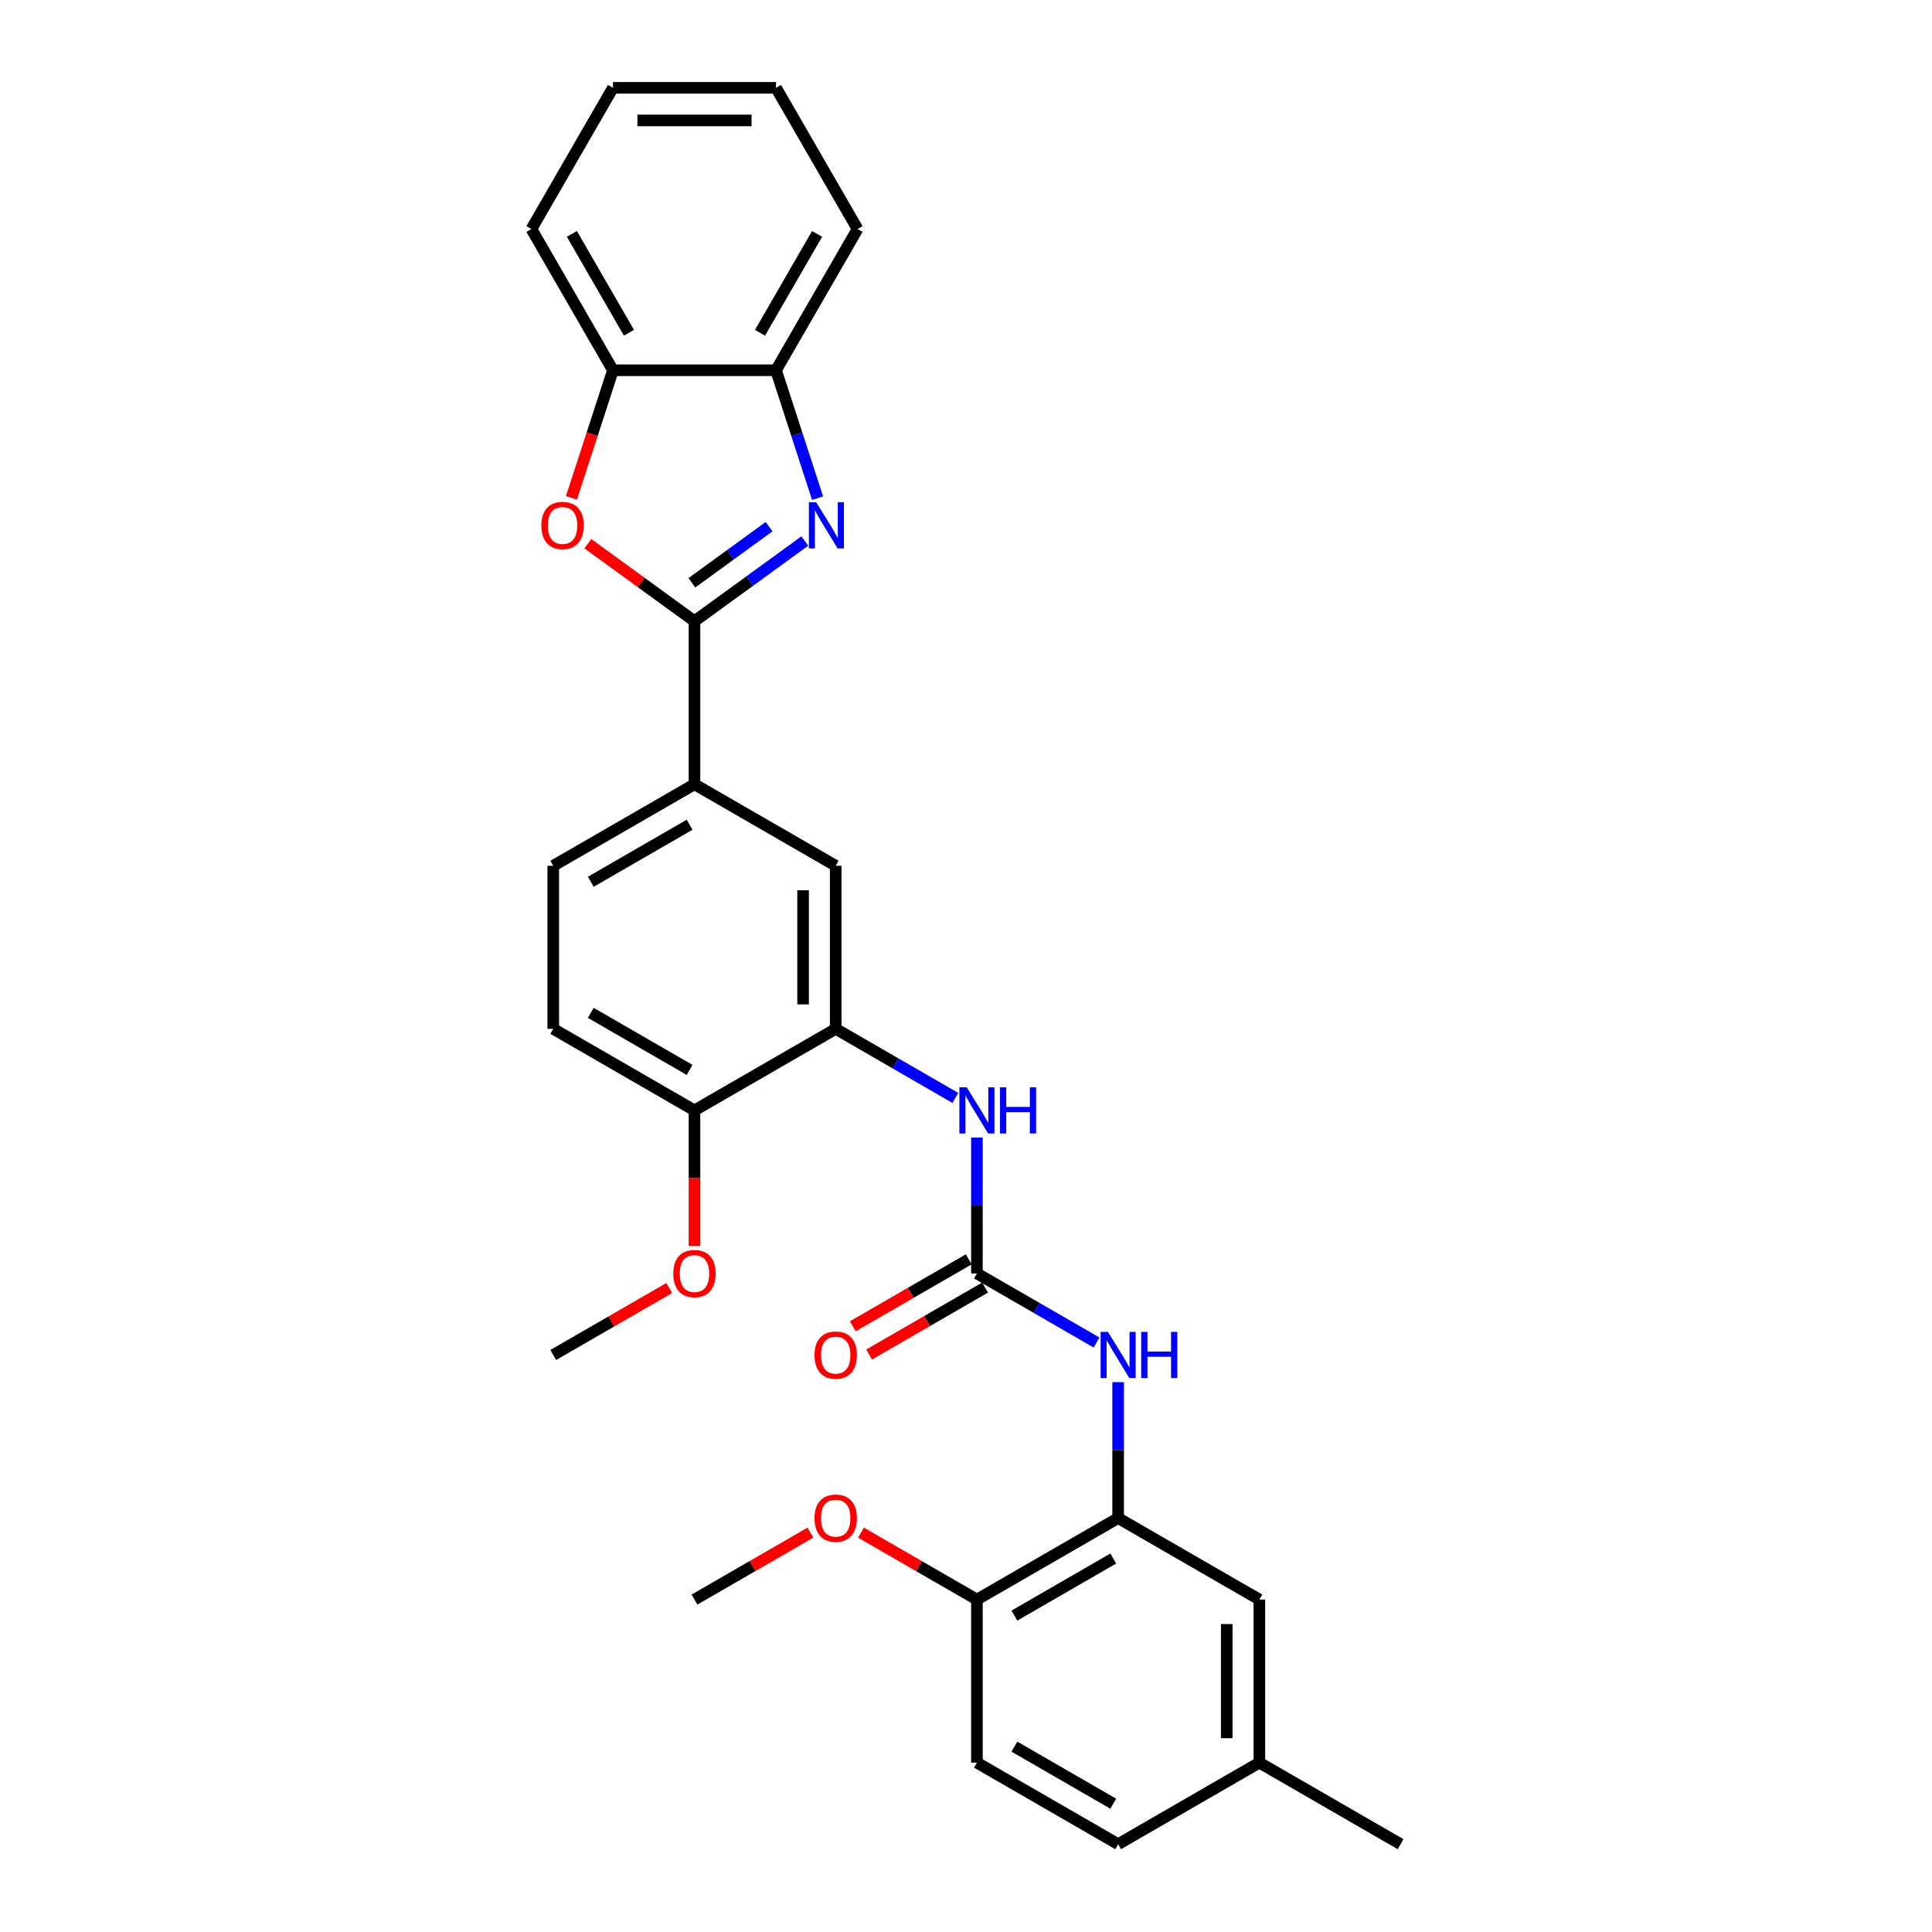 <?xml version='1.0' encoding='iso-8859-1'?>
<svg version='1.1' baseProfile='full'
              xmlns='http://www.w3.org/2000/svg'
                      xmlns:rdkit='http://www.rdkit.org/xml'
                      xmlns:xlink='http://www.w3.org/1999/xlink'
                  xml:space='preserve'
width='1000px' height='1000px' viewBox='0 0 1000 1000'>
<!-- END OF HEADER -->
<rect style='opacity:1.0;fill:#FFFFFF;stroke:none' width='1000' height='1000' x='0' y='0'> </rect>
<path class='bond-0' d='M 359.464,321.526 L 388.018,300.78' style='fill:none;fill-rule:evenodd;stroke:#000000;stroke-width:6px;stroke-linecap:butt;stroke-linejoin:miter;stroke-opacity:1' />
<path class='bond-0' d='M 388.018,300.78 L 416.573,280.035' style='fill:none;fill-rule:evenodd;stroke:#0000FF;stroke-width:6px;stroke-linecap:butt;stroke-linejoin:miter;stroke-opacity:1' />
<path class='bond-0' d='M 358.108,301.646 L 378.096,287.124' style='fill:none;fill-rule:evenodd;stroke:#000000;stroke-width:6px;stroke-linecap:butt;stroke-linejoin:miter;stroke-opacity:1' />
<path class='bond-0' d='M 378.096,287.124 L 398.084,272.602' style='fill:none;fill-rule:evenodd;stroke:#0000FF;stroke-width:6px;stroke-linecap:butt;stroke-linejoin:miter;stroke-opacity:1' />
<path class='bond-1' d='M 359.464,321.526 L 331.864,301.473' style='fill:none;fill-rule:evenodd;stroke:#000000;stroke-width:6px;stroke-linecap:butt;stroke-linejoin:miter;stroke-opacity:1' />
<path class='bond-1' d='M 331.864,301.473 L 304.264,281.421' style='fill:none;fill-rule:evenodd;stroke:#FF0000;stroke-width:6px;stroke-linecap:butt;stroke-linejoin:miter;stroke-opacity:1' />
<path class='bond-6' d='M 359.464,321.526 L 359.464,405.929' style='fill:none;fill-rule:evenodd;stroke:#000000;stroke-width:6px;stroke-linecap:butt;stroke-linejoin:miter;stroke-opacity:1' />
<path class='bond-7' d='M 423.179,257.854 L 412.422,224.749' style='fill:none;fill-rule:evenodd;stroke:#0000FF;stroke-width:6px;stroke-linecap:butt;stroke-linejoin:miter;stroke-opacity:1' />
<path class='bond-7' d='M 412.422,224.749 L 401.666,191.644' style='fill:none;fill-rule:evenodd;stroke:#000000;stroke-width:6px;stroke-linecap:butt;stroke-linejoin:miter;stroke-opacity:1' />
<path class='bond-9' d='M 295.794,257.719 L 306.529,224.682' style='fill:none;fill-rule:evenodd;stroke:#FF0000;stroke-width:6px;stroke-linecap:butt;stroke-linejoin:miter;stroke-opacity:1' />
<path class='bond-9' d='M 306.529,224.682 L 317.263,191.644' style='fill:none;fill-rule:evenodd;stroke:#000000;stroke-width:6px;stroke-linecap:butt;stroke-linejoin:miter;stroke-opacity:1' />
<path class='bond-2' d='M 505.654,659.136 L 505.654,623.966' style='fill:none;fill-rule:evenodd;stroke:#000000;stroke-width:6px;stroke-linecap:butt;stroke-linejoin:miter;stroke-opacity:1' />
<path class='bond-2' d='M 505.654,623.966 L 505.654,588.795' style='fill:none;fill-rule:evenodd;stroke:#0000FF;stroke-width:6px;stroke-linecap:butt;stroke-linejoin:miter;stroke-opacity:1' />
<path class='bond-5' d='M 505.654,659.136 L 536.614,677.011' style='fill:none;fill-rule:evenodd;stroke:#000000;stroke-width:6px;stroke-linecap:butt;stroke-linejoin:miter;stroke-opacity:1' />
<path class='bond-5' d='M 536.614,677.011 L 567.574,694.886' style='fill:none;fill-rule:evenodd;stroke:#0000FF;stroke-width:6px;stroke-linecap:butt;stroke-linejoin:miter;stroke-opacity:1' />
<path class='bond-13' d='M 501.434,651.827 L 471.428,669.151' style='fill:none;fill-rule:evenodd;stroke:#000000;stroke-width:6px;stroke-linecap:butt;stroke-linejoin:miter;stroke-opacity:1' />
<path class='bond-13' d='M 471.428,669.151 L 441.421,686.475' style='fill:none;fill-rule:evenodd;stroke:#FF0000;stroke-width:6px;stroke-linecap:butt;stroke-linejoin:miter;stroke-opacity:1' />
<path class='bond-13' d='M 509.874,666.446 L 479.868,683.77' style='fill:none;fill-rule:evenodd;stroke:#000000;stroke-width:6px;stroke-linecap:butt;stroke-linejoin:miter;stroke-opacity:1' />
<path class='bond-13' d='M 479.868,683.77 L 449.862,701.094' style='fill:none;fill-rule:evenodd;stroke:#FF0000;stroke-width:6px;stroke-linecap:butt;stroke-linejoin:miter;stroke-opacity:1' />
<path class='bond-3' d='M 432.559,532.533 L 432.559,448.13' style='fill:none;fill-rule:evenodd;stroke:#000000;stroke-width:6px;stroke-linecap:butt;stroke-linejoin:miter;stroke-opacity:1' />
<path class='bond-3' d='M 415.679,519.872 L 415.679,460.79' style='fill:none;fill-rule:evenodd;stroke:#000000;stroke-width:6px;stroke-linecap:butt;stroke-linejoin:miter;stroke-opacity:1' />
<path class='bond-4' d='M 432.559,532.533 L 463.519,550.407' style='fill:none;fill-rule:evenodd;stroke:#000000;stroke-width:6px;stroke-linecap:butt;stroke-linejoin:miter;stroke-opacity:1' />
<path class='bond-4' d='M 463.519,550.407 L 494.479,568.282' style='fill:none;fill-rule:evenodd;stroke:#0000FF;stroke-width:6px;stroke-linecap:butt;stroke-linejoin:miter;stroke-opacity:1' />
<path class='bond-30' d='M 432.559,532.533 L 359.464,574.734' style='fill:none;fill-rule:evenodd;stroke:#000000;stroke-width:6px;stroke-linecap:butt;stroke-linejoin:miter;stroke-opacity:1' />
<path class='bond-8' d='M 578.749,715.399 L 578.749,750.57' style='fill:none;fill-rule:evenodd;stroke:#0000FF;stroke-width:6px;stroke-linecap:butt;stroke-linejoin:miter;stroke-opacity:1' />
<path class='bond-8' d='M 578.749,750.57 L 578.749,785.74' style='fill:none;fill-rule:evenodd;stroke:#000000;stroke-width:6px;stroke-linecap:butt;stroke-linejoin:miter;stroke-opacity:1' />
<path class='bond-10' d='M 359.464,405.929 L 432.559,448.13' style='fill:none;fill-rule:evenodd;stroke:#000000;stroke-width:6px;stroke-linecap:butt;stroke-linejoin:miter;stroke-opacity:1' />
<path class='bond-15' d='M 359.464,405.929 L 286.37,448.13' style='fill:none;fill-rule:evenodd;stroke:#000000;stroke-width:6px;stroke-linecap:butt;stroke-linejoin:miter;stroke-opacity:1' />
<path class='bond-15' d='M 356.94,426.878 L 305.774,456.419' style='fill:none;fill-rule:evenodd;stroke:#000000;stroke-width:6px;stroke-linecap:butt;stroke-linejoin:miter;stroke-opacity:1' />
<path class='bond-22' d='M 401.666,191.644 L 443.867,118.549' style='fill:none;fill-rule:evenodd;stroke:#000000;stroke-width:6px;stroke-linecap:butt;stroke-linejoin:miter;stroke-opacity:1' />
<path class='bond-22' d='M 393.377,172.24 L 422.918,121.073' style='fill:none;fill-rule:evenodd;stroke:#000000;stroke-width:6px;stroke-linecap:butt;stroke-linejoin:miter;stroke-opacity:1' />
<path class='bond-29' d='M 401.666,191.644 L 317.263,191.644' style='fill:none;fill-rule:evenodd;stroke:#000000;stroke-width:6px;stroke-linecap:butt;stroke-linejoin:miter;stroke-opacity:1' />
<path class='bond-12' d='M 578.749,785.74 L 505.654,827.942' style='fill:none;fill-rule:evenodd;stroke:#000000;stroke-width:6px;stroke-linecap:butt;stroke-linejoin:miter;stroke-opacity:1' />
<path class='bond-12' d='M 576.225,806.689 L 525.058,836.23' style='fill:none;fill-rule:evenodd;stroke:#000000;stroke-width:6px;stroke-linecap:butt;stroke-linejoin:miter;stroke-opacity:1' />
<path class='bond-14' d='M 578.749,785.74 L 651.843,827.942' style='fill:none;fill-rule:evenodd;stroke:#000000;stroke-width:6px;stroke-linecap:butt;stroke-linejoin:miter;stroke-opacity:1' />
<path class='bond-23' d='M 317.263,191.644 L 275.062,118.549' style='fill:none;fill-rule:evenodd;stroke:#000000;stroke-width:6px;stroke-linecap:butt;stroke-linejoin:miter;stroke-opacity:1' />
<path class='bond-23' d='M 325.552,172.24 L 296.011,121.073' style='fill:none;fill-rule:evenodd;stroke:#000000;stroke-width:6px;stroke-linecap:butt;stroke-linejoin:miter;stroke-opacity:1' />
<path class='bond-11' d='M 359.464,574.734 L 286.37,532.533' style='fill:none;fill-rule:evenodd;stroke:#000000;stroke-width:6px;stroke-linecap:butt;stroke-linejoin:miter;stroke-opacity:1' />
<path class='bond-11' d='M 356.94,553.785 L 305.774,524.244' style='fill:none;fill-rule:evenodd;stroke:#000000;stroke-width:6px;stroke-linecap:butt;stroke-linejoin:miter;stroke-opacity:1' />
<path class='bond-20' d='M 359.464,574.734 L 359.464,609.837' style='fill:none;fill-rule:evenodd;stroke:#000000;stroke-width:6px;stroke-linecap:butt;stroke-linejoin:miter;stroke-opacity:1' />
<path class='bond-20' d='M 359.464,609.837 L 359.464,644.94' style='fill:none;fill-rule:evenodd;stroke:#FF0000;stroke-width:6px;stroke-linecap:butt;stroke-linejoin:miter;stroke-opacity:1' />
<path class='bond-17' d='M 505.654,827.942 L 505.654,912.344' style='fill:none;fill-rule:evenodd;stroke:#000000;stroke-width:6px;stroke-linecap:butt;stroke-linejoin:miter;stroke-opacity:1' />
<path class='bond-21' d='M 505.654,827.942 L 475.648,810.618' style='fill:none;fill-rule:evenodd;stroke:#000000;stroke-width:6px;stroke-linecap:butt;stroke-linejoin:miter;stroke-opacity:1' />
<path class='bond-21' d='M 475.648,810.618 L 445.642,793.293' style='fill:none;fill-rule:evenodd;stroke:#FF0000;stroke-width:6px;stroke-linecap:butt;stroke-linejoin:miter;stroke-opacity:1' />
<path class='bond-18' d='M 651.843,827.942 L 651.843,912.344' style='fill:none;fill-rule:evenodd;stroke:#000000;stroke-width:6px;stroke-linecap:butt;stroke-linejoin:miter;stroke-opacity:1' />
<path class='bond-18' d='M 634.963,840.602 L 634.963,899.684' style='fill:none;fill-rule:evenodd;stroke:#000000;stroke-width:6px;stroke-linecap:butt;stroke-linejoin:miter;stroke-opacity:1' />
<path class='bond-16' d='M 286.37,448.13 L 286.37,532.533' style='fill:none;fill-rule:evenodd;stroke:#000000;stroke-width:6px;stroke-linecap:butt;stroke-linejoin:miter;stroke-opacity:1' />
<path class='bond-32' d='M 505.654,912.344 L 578.749,954.545' style='fill:none;fill-rule:evenodd;stroke:#000000;stroke-width:6px;stroke-linecap:butt;stroke-linejoin:miter;stroke-opacity:1' />
<path class='bond-32' d='M 525.058,904.055 L 576.225,933.596' style='fill:none;fill-rule:evenodd;stroke:#000000;stroke-width:6px;stroke-linecap:butt;stroke-linejoin:miter;stroke-opacity:1' />
<path class='bond-19' d='M 651.843,912.344 L 578.749,954.545' style='fill:none;fill-rule:evenodd;stroke:#000000;stroke-width:6px;stroke-linecap:butt;stroke-linejoin:miter;stroke-opacity:1' />
<path class='bond-24' d='M 651.843,912.344 L 724.938,954.545' style='fill:none;fill-rule:evenodd;stroke:#000000;stroke-width:6px;stroke-linecap:butt;stroke-linejoin:miter;stroke-opacity:1' />
<path class='bond-26' d='M 346.382,666.69 L 316.376,684.014' style='fill:none;fill-rule:evenodd;stroke:#FF0000;stroke-width:6px;stroke-linecap:butt;stroke-linejoin:miter;stroke-opacity:1' />
<path class='bond-26' d='M 316.376,684.014 L 286.37,701.338' style='fill:none;fill-rule:evenodd;stroke:#000000;stroke-width:6px;stroke-linecap:butt;stroke-linejoin:miter;stroke-opacity:1' />
<path class='bond-25' d='M 419.477,793.293 L 389.471,810.618' style='fill:none;fill-rule:evenodd;stroke:#FF0000;stroke-width:6px;stroke-linecap:butt;stroke-linejoin:miter;stroke-opacity:1' />
<path class='bond-25' d='M 389.471,810.618 L 359.464,827.942' style='fill:none;fill-rule:evenodd;stroke:#000000;stroke-width:6px;stroke-linecap:butt;stroke-linejoin:miter;stroke-opacity:1' />
<path class='bond-27' d='M 443.867,118.549 L 401.666,45.455' style='fill:none;fill-rule:evenodd;stroke:#000000;stroke-width:6px;stroke-linecap:butt;stroke-linejoin:miter;stroke-opacity:1' />
<path class='bond-28' d='M 275.062,118.549 L 317.263,45.455' style='fill:none;fill-rule:evenodd;stroke:#000000;stroke-width:6px;stroke-linecap:butt;stroke-linejoin:miter;stroke-opacity:1' />
<path class='bond-31' d='M 401.666,45.455 L 317.263,45.455' style='fill:none;fill-rule:evenodd;stroke:#000000;stroke-width:6px;stroke-linecap:butt;stroke-linejoin:miter;stroke-opacity:1' />
<path class='bond-31' d='M 389.005,62.335 L 329.923,62.335' style='fill:none;fill-rule:evenodd;stroke:#000000;stroke-width:6px;stroke-linecap:butt;stroke-linejoin:miter;stroke-opacity:1' />
<path  class='atom-1' d='M 422.464 259.964
L 430.296 272.625
Q 431.073 273.874, 432.322 276.136
Q 433.571 278.398, 433.639 278.533
L 433.639 259.964
L 436.812 259.964
L 436.812 283.867
L 433.537 283.867
L 425.131 270.025
Q 424.152 268.405, 423.105 266.548
Q 422.093 264.691, 421.789 264.117
L 421.789 283.867
L 418.683 283.867
L 418.683 259.964
L 422.464 259.964
' fill='#0000FF'/>
<path  class='atom-2' d='M 280.209 271.983
Q 280.209 266.244, 283.045 263.037
Q 285.881 259.829, 291.181 259.829
Q 296.482 259.829, 299.318 263.037
Q 302.154 266.244, 302.154 271.983
Q 302.154 277.79, 299.284 281.099
Q 296.414 284.373, 291.181 284.373
Q 285.915 284.373, 283.045 281.099
Q 280.209 277.824, 280.209 271.983
M 291.181 281.673
Q 294.827 281.673, 296.786 279.242
Q 298.778 276.777, 298.778 271.983
Q 298.778 267.29, 296.786 264.927
Q 294.827 262.53, 291.181 262.53
Q 287.535 262.53, 285.543 264.893
Q 283.585 267.257, 283.585 271.983
Q 283.585 276.811, 285.543 279.242
Q 287.535 281.673, 291.181 281.673
' fill='#FF0000'/>
<path  class='atom-5' d='M 500.37 562.783
L 508.203 575.443
Q 508.979 576.692, 510.229 578.954
Q 511.478 581.216, 511.545 581.351
L 511.545 562.783
L 514.719 562.783
L 514.719 586.685
L 511.444 586.685
L 503.037 572.843
Q 502.058 571.223, 501.012 569.366
Q 499.999 567.509, 499.695 566.935
L 499.695 586.685
L 496.589 586.685
L 496.589 562.783
L 500.37 562.783
' fill='#0000FF'/>
<path  class='atom-5' d='M 517.588 562.783
L 520.829 562.783
L 520.829 572.945
L 533.051 572.945
L 533.051 562.783
L 536.292 562.783
L 536.292 586.685
L 533.051 586.685
L 533.051 575.645
L 520.829 575.645
L 520.829 586.685
L 517.588 586.685
L 517.588 562.783
' fill='#0000FF'/>
<path  class='atom-6' d='M 573.465 689.386
L 581.298 702.047
Q 582.074 703.296, 583.323 705.558
Q 584.572 707.82, 584.64 707.955
L 584.64 689.386
L 587.813 689.386
L 587.813 713.289
L 584.539 713.289
L 576.132 699.447
Q 575.153 697.827, 574.107 695.97
Q 573.094 694.113, 572.79 693.539
L 572.79 713.289
L 569.684 713.289
L 569.684 689.386
L 573.465 689.386
' fill='#0000FF'/>
<path  class='atom-6' d='M 590.683 689.386
L 593.924 689.386
L 593.924 699.548
L 606.146 699.548
L 606.146 689.386
L 609.387 689.386
L 609.387 713.289
L 606.146 713.289
L 606.146 702.249
L 593.924 702.249
L 593.924 713.289
L 590.683 713.289
L 590.683 689.386
' fill='#0000FF'/>
<path  class='atom-14' d='M 421.587 701.405
Q 421.587 695.666, 424.423 692.459
Q 427.259 689.251, 432.559 689.251
Q 437.86 689.251, 440.696 692.459
Q 443.531 695.666, 443.531 701.405
Q 443.531 707.212, 440.662 710.521
Q 437.792 713.796, 432.559 713.796
Q 427.292 713.796, 424.423 710.521
Q 421.587 707.246, 421.587 701.405
M 432.559 711.095
Q 436.205 711.095, 438.163 708.664
Q 440.155 706.199, 440.155 701.405
Q 440.155 696.713, 438.163 694.349
Q 436.205 691.952, 432.559 691.952
Q 428.913 691.952, 426.921 694.315
Q 424.963 696.679, 424.963 701.405
Q 424.963 706.233, 426.921 708.664
Q 428.913 711.095, 432.559 711.095
' fill='#FF0000'/>
<path  class='atom-21' d='M 348.492 659.204
Q 348.492 653.465, 351.328 650.257
Q 354.164 647.05, 359.464 647.05
Q 364.765 647.05, 367.601 650.257
Q 370.437 653.465, 370.437 659.204
Q 370.437 665.011, 367.567 668.319
Q 364.697 671.594, 359.464 671.594
Q 354.198 671.594, 351.328 668.319
Q 348.492 665.045, 348.492 659.204
M 359.464 668.893
Q 363.111 668.893, 365.069 666.463
Q 367.061 663.998, 367.061 659.204
Q 367.061 654.511, 365.069 652.148
Q 363.111 649.751, 359.464 649.751
Q 355.818 649.751, 353.826 652.114
Q 351.868 654.477, 351.868 659.204
Q 351.868 664.032, 353.826 666.463
Q 355.818 668.893, 359.464 668.893
' fill='#FF0000'/>
<path  class='atom-22' d='M 421.587 785.808
Q 421.587 780.068, 424.423 776.861
Q 427.259 773.654, 432.559 773.654
Q 437.86 773.654, 440.696 776.861
Q 443.531 780.068, 443.531 785.808
Q 443.531 791.615, 440.662 794.923
Q 437.792 798.198, 432.559 798.198
Q 427.292 798.198, 424.423 794.923
Q 421.587 791.649, 421.587 785.808
M 432.559 795.497
Q 436.205 795.497, 438.163 793.066
Q 440.155 790.602, 440.155 785.808
Q 440.155 781.115, 438.163 778.752
Q 436.205 776.355, 432.559 776.355
Q 428.913 776.355, 426.921 778.718
Q 424.963 781.081, 424.963 785.808
Q 424.963 790.636, 426.921 793.066
Q 428.913 795.497, 432.559 795.497
' fill='#FF0000'/>
</svg>
